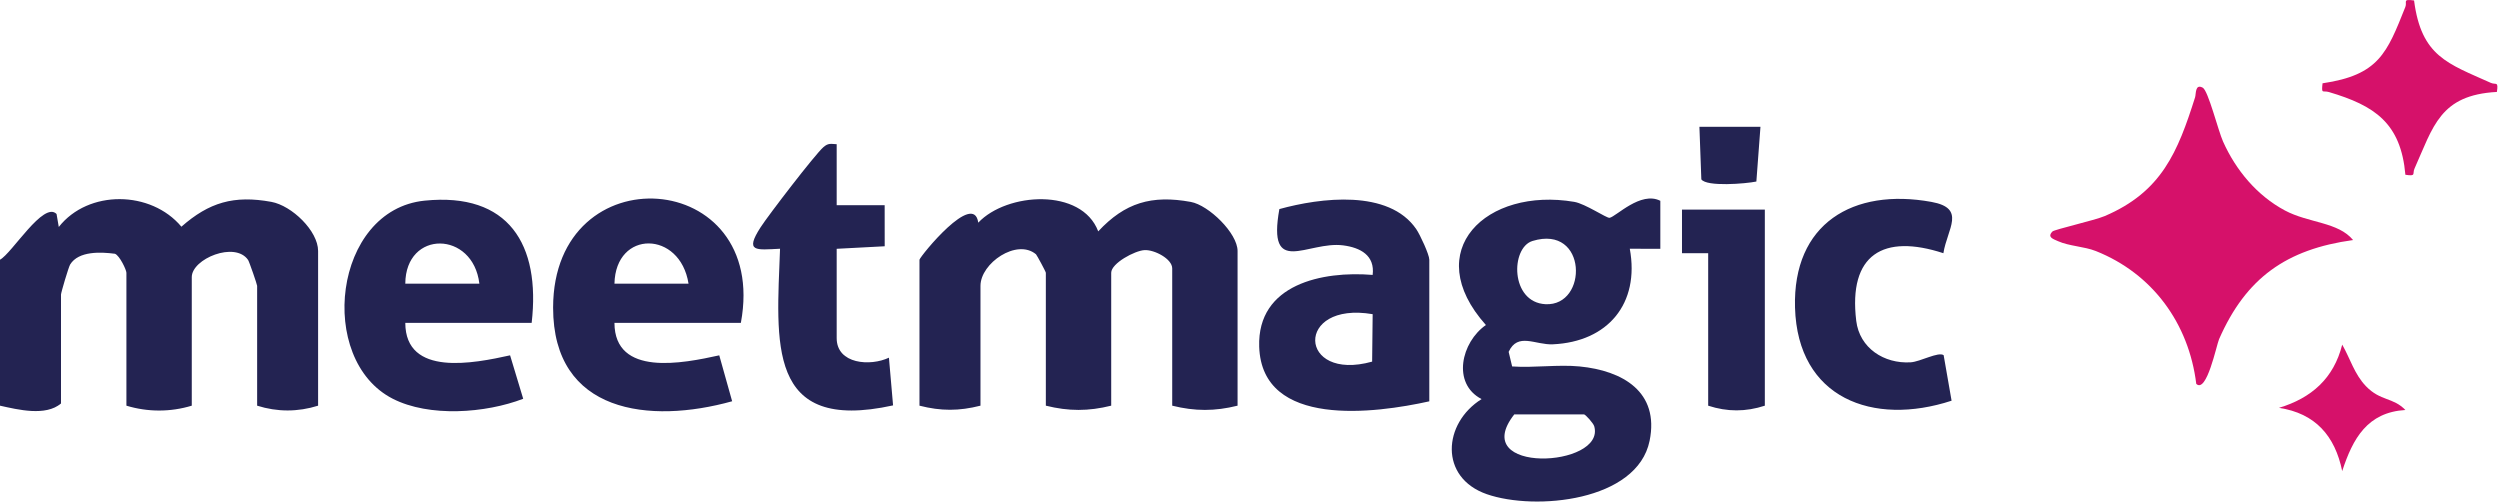<svg xmlns="http://www.w3.org/2000/svg" width="324" height="65" fill="none" viewBox="0 0 324 65"><g clip-path="url(#clip0_922_306)"><path fill="#232352" d="M119.164 33.657c.147-.52 7.037-8.99 7.618-4.8 3.699-3.925 13.401-4.552 15.547 1.129 3.462-3.716 6.913-4.744 11.995-3.818 2.338.424 6.065 4.06 6.065 6.36v20.047c-2.953.734-5.517.734-8.47 0V34.786c0-1.242-2.316-2.44-3.587-2.372-1.27.068-4.32 1.711-4.32 2.937v17.224c-2.953.734-5.517.734-8.471 0V35.351c0-.136-1.174-2.304-1.276-2.395-2.485-2.078-7.195 1.152-7.195 4.089v15.53c-2.789.706-5.116.712-7.906 0V33.657ZM41.231 52.575c-2.626.824-5.28.83-7.906 0v-15.53c0-.175-1.017-3.118-1.17-3.35-1.682-2.467-7.301-.152-7.301 2.22v16.66c-2.75.841-5.72.841-8.471 0V35.35c0-.367-.881-2.236-1.485-2.462-1.847-.243-4.716-.372-5.806 1.39-.209.338-1.186 3.653-1.186 3.896v14.118c-1.988 1.683-5.545.808-7.906.283V33.656c1.536-.802 5.642-7.64 7.33-5.924l.288 1.683c3.818-4.857 11.95-4.75 15.892-.034 3.591-3.157 6.81-4.105 11.656-3.219 2.654.486 6.06 3.761 6.06 6.365v20.048h.005ZM204.721 47.493c5.573.542 10.357 3.28 9.069 9.628-1.592 7.856-14.847 9.104-21.104 6.924-6.184-2.157-5.687-9.188-.672-12.323-3.885-2.016-2.626-7.386.559-9.6-8.629-9.663.091-17.89 11.453-15.96 1.446.25 4.202 2.135 4.574 2.068.847-.153 4.038-3.507 6.579-2.203v6.218l-3.958-.006c1.31 7.127-2.858 12.063-9.974 12.385-2.27.101-4.54-1.587-5.726.977l.452 1.892c2.835.197 5.963-.271 8.753 0h-.005Zm-6.105-16.265c-2.863.87-2.897 7.957 1.677 8.195 5.557.288 5.467-10.369-1.677-8.195Zm-2.366 22.477c-6.116 7.804 11.899 6.923 10.362 1.536-.113-.395-1.14-1.536-1.327-1.536h-9.035Z"/><path fill="#D6116A" d="M304.962 31.11c-8.646 1.192-13.887 4.903-17.371 12.848-.334.763-1.599 7.06-2.954 5.795-.966-7.839-5.664-14.288-13.006-17.214-1.513-.604-3.467-.632-4.919-1.287-.593-.271-1.445-.503-.711-1.254.248-.254 5.495-1.451 6.765-1.993 7.393-3.151 9.471-8.302 11.719-15.4.135-.424-.023-1.78.988-1.243.711.378 2.005 5.58 2.631 6.975 1.655 3.704 4.388 6.997 8.008 8.934 3.078 1.649 6.913 1.48 8.855 3.845l-.005-.005Z"/><path fill="#232352" d="M68.903 41.843H52.526c.022 7.031 8.9 5.241 13.581 4.208l1.7 5.63c-4.879 1.875-12.18 2.417-16.919-.011-9.877-5.055-7.703-24.476 4.15-25.667 10.877-1.096 15.034 5.67 13.865 15.84Zm-6.777-5.082c-.813-6.867-9.555-7.003-9.6 0h9.6ZM96.01 41.843H79.633c.023 7.031 8.895 5.241 13.582 4.208l1.671 5.952C84.22 54.979 71.67 53.578 71.683 39.86c.017-20.11 28.072-18.133 24.334 1.977l-.006.005Zm-6.776-5.082c-1.09-6.907-9.454-6.992-9.6 0h9.6ZM185.239 52.012c-6.963 1.547-21.697 3.541-22.047-7.076-.266-8.132 8.228-9.843 14.705-9.307.311-2.53-1.592-3.54-3.817-3.829-4.62-.598-9.878 4.219-8.274-4.704 5.309-1.468 14.186-2.603 17.744 2.604.497.728 1.689 3.303 1.689 3.958v18.354Zm-7.342-11.295c-10.142-1.722-9.691 8.827-.068 6.15l.068-6.15ZM251.863 32.815c-7.782-2.547-12.339.147-11.295 8.765.43 3.535 3.609 5.585 7.054 5.376 1.259-.08 3.58-1.406 4.275-.926l1.028 5.901c-10.188 3.338-19.952-.305-20.291-12.063-.311-10.899 7.533-15.547 17.687-13.7 4.535.825 2.05 3.467 1.542 6.641v.006Z"/><path fill="#232352" d="M108.434 18.69v7.906h6.218l.005 5.32-6.223.328V43.82c0 3.388 4.388 3.676 6.771 2.535l.537 6.184c-16.502 3.62-15.084-8.188-14.649-20.302-3.1.147-4.626.48-2.514-2.79.989-1.536 7.06-9.448 8.133-10.374.638-.553.931-.423 1.716-.384h.006ZM228.722 27.164v25.413c-2.474.808-4.868.808-7.342 0V32.811h-3.394v-5.647h10.736Z"/><path fill="#D6116A" d="M312.862.055c.937 7.257 4.359 8.172 9.939 10.68.672.299 1.016-.266.796 1.18-7.392.395-8.239 4.495-10.679 9.939-.299.672.266 1.016-1.18.796-.587-6.72-3.993-8.968-9.906-10.719-.813-.242-.993.345-.83-1.135 7.297-1.073 8.347-3.913 10.73-9.894.266-.66-.429-1.061 1.13-.841V.055ZM311.738 53.135c-4.924.3-6.81 3.688-8.188 7.918-.932-4.552-3.479-7.489-8.195-8.195 4.196-1.265 7.099-3.806 8.195-8.194 1.033 1.802 1.581 3.84 3.083 5.393 1.886 1.954 3.496 1.412 5.105 3.078Z"/><path fill="#232352" d="m228.156 16.434-.531 7.093c-1.395.288-6.449.7-7.132-.283l-.249-6.81h7.912Z"/></g><defs><clipPath id="clip0_922_306"><path fill="#fff" d="M0 0h323.663v65H0z"/></clipPath></defs></svg>